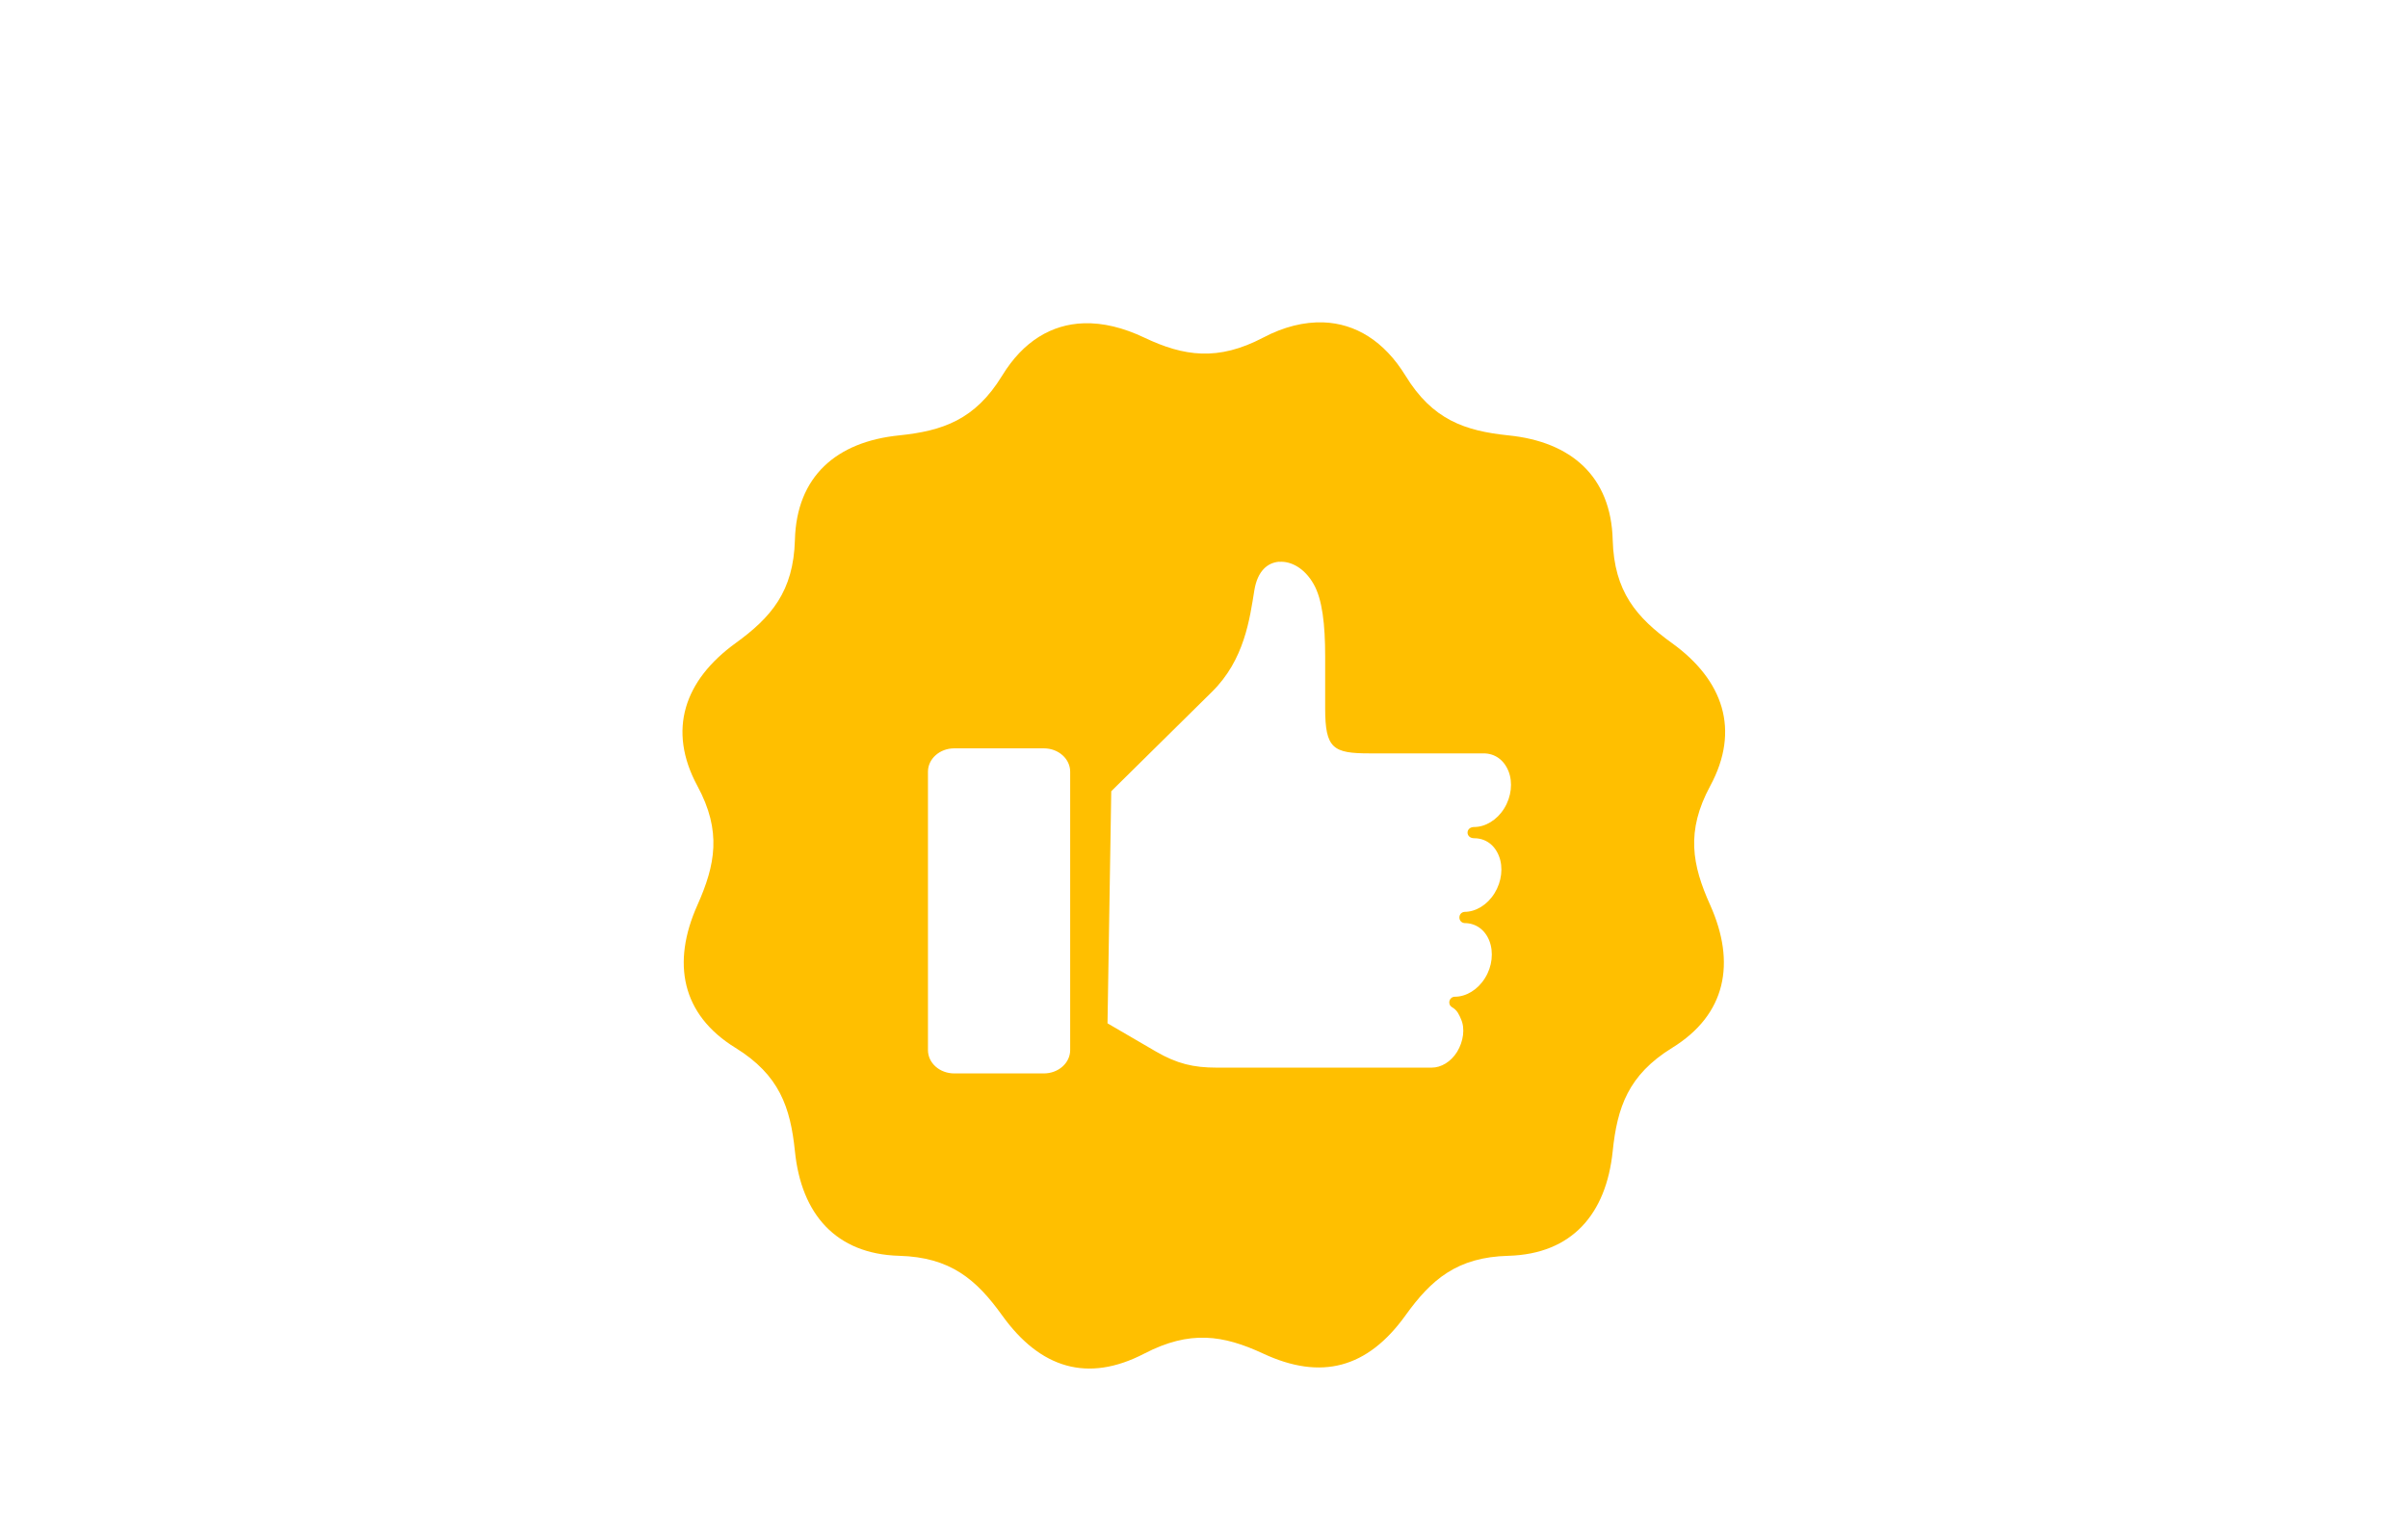 <?xml version="1.0" encoding="UTF-8"?> <svg xmlns="http://www.w3.org/2000/svg" xmlns:xlink="http://www.w3.org/1999/xlink" id="Layer_1" data-name="Layer 1" viewBox="0 0 186.42 117.22"><defs><style> .cls-1 { clip-path: url(#clippath); } .cls-2 { fill: none; } .cls-2, .cls-3 { stroke-width: 0px; } .cls-3 { fill: #ffbf00; fill-rule: evenodd; } </style><clipPath id="clippath"><rect class="cls-2" x="52.22" y="24.95" width="81.97" height="81.66"></rect></clipPath></defs><g class="cls-1"><path class="cls-3" d="M73.88,57.94h6.93c1.13,0,2.04.81,2.04,1.81v21.55c0,1-.91,1.81-2.04,1.81h-6.93c-1.13,0-2.04-.8-2.04-1.81v-21.55c0-1,.91-1.81,2.04-1.81ZM99.04,43.5c.89-.07,1.95.48,2.65,1.71.68,1.18.9,3.13.9,5.61v4.02c0,3.13.62,3.49,3.45,3.49h8.82c.86,0,1.57.5,1.92,1.37.35.87.23,1.99-.33,2.89-.56.91-1.47,1.44-2.32,1.44-.69,0-.69.87,0,.87.86,0,1.57.5,1.91,1.37.35.87.22,1.99-.34,2.89-.56.91-1.46,1.44-2.32,1.44-.53.05-.53.82,0,.87.86,0,1.58.5,1.92,1.37.34.87.23,1.99-.34,2.89-.56.91-1.47,1.44-2.32,1.44-.45,0-.61.58-.23.81.42.24.56.61.69.91.34.74.19,1.74-.29,2.54-.49.79-1.25,1.23-1.97,1.23h-16.66c-1.77,0-3.06-.3-4.68-1.24l-3.76-2.19.29-17.97,7.8-7.7c2.52-2.48,2.92-5.66,3.28-7.87.25-1.5,1.03-2.13,1.92-2.2ZM102.45,24.96c-1.49-.05-3.07.34-4.66,1.18-3.49,1.83-6.13,1.46-9.2,0-1.62-.77-3.2-1.16-4.69-1.11-2.47.08-4.68,1.37-6.32,4.06-2.09,3.41-4.59,4.27-7.97,4.62-4.85.49-7.94,3.17-8.07,8.09-.11,4-1.84,6-4.6,8-3.96,2.87-5.29,6.72-2.95,11.05,1.9,3.51,1.39,6.11,0,9.23-2,4.47-1.24,8.47,2.95,11.05,3.4,2.1,4.25,4.6,4.6,8,.49,4.86,3.16,7.96,8.07,8.1,3.98.11,5.98,1.84,7.97,4.61,2.95,4.11,6.62,5.24,11.01,2.96,3.53-1.83,6.1-1.44,9.2,0,4.48,2.09,8.07,1.15,11.02-2.96,1.99-2.77,3.99-4.51,7.97-4.61,4.91-.14,7.57-3.23,8.07-8.1.35-3.39,1.2-5.9,4.6-8,4.19-2.58,4.95-6.58,2.95-11.05-1.4-3.11-1.9-5.71,0-9.23,2.34-4.33,1.01-8.19-2.95-11.05-2.76-1.99-4.49-3.99-4.6-8-.13-4.92-3.22-7.6-8.07-8.09-3.38-.35-5.88-1.21-7.97-4.62-1.65-2.69-3.88-4.04-6.36-4.13Z"></path></g></svg> 